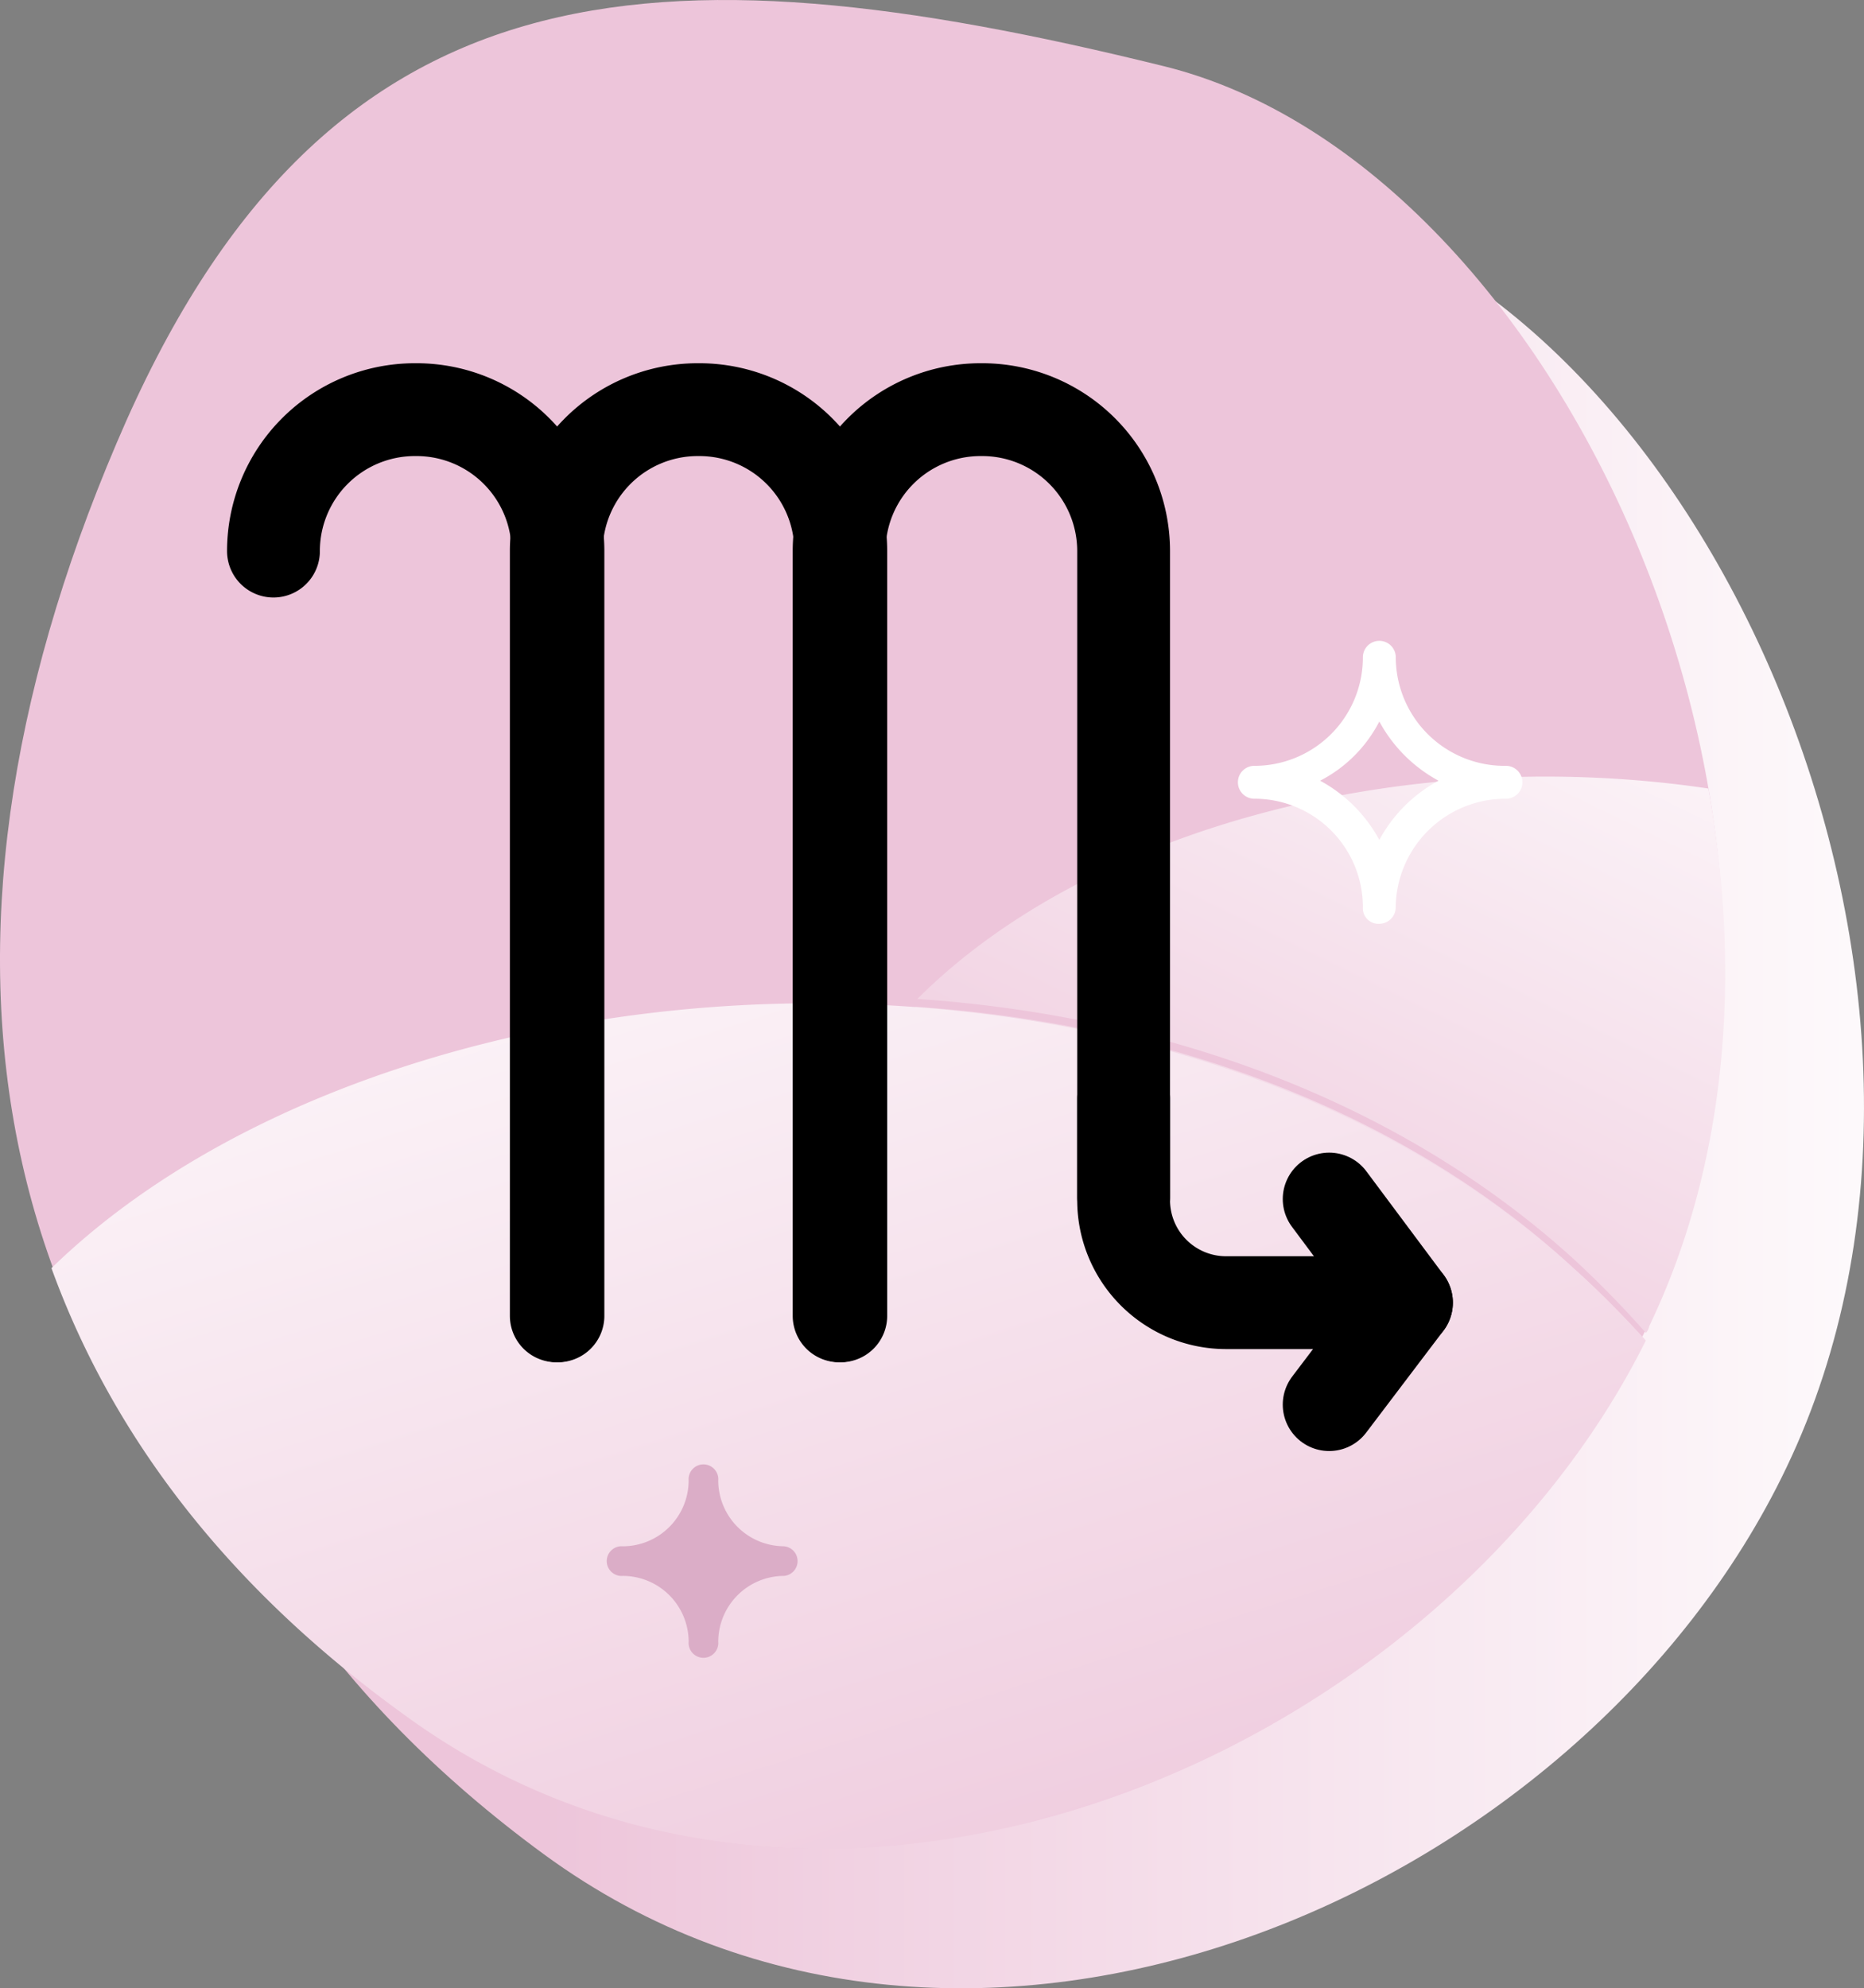 <svg id="_8_Scorpio_2" data-name="8_Scorpio_2" xmlns="http://www.w3.org/2000/svg" xmlns:xlink="http://www.w3.org/1999/xlink" width="100.412" height="107.096" viewBox="0 0 100.412 107.096">
  <rect x="0" y="0" width="100.412" height="107.096" fill="#808080" stroke="none"/>
  <defs>
    <linearGradient id="linear-gradient" y1="0.5" x2="1" y2="0.5" gradientUnits="objectBoundingBox">
      <stop offset="0.25" stop-color="#edc5da"/>
      <stop offset="1" stop-color="#fff"/>
    </linearGradient>
    <linearGradient id="linear-gradient-2" x1="-0.427" y1="1.973" x2="1.111" y2="-0.261" gradientUnits="objectBoundingBox">
      <stop offset="0.394" stop-color="#edc5da"/>
      <stop offset="1" stop-color="#fff"/>
    </linearGradient>
    <linearGradient id="linear-gradient-3" x1="-0.032" y1="1.06" x2="1.182" y2="-0.419" xlink:href="#linear-gradient-2"/>
    <linearGradient id="linear-gradient-4" x1="-0.065" y1="-0.63" x2="1.42" y2="2.144" gradientUnits="objectBoundingBox">
      <stop offset="0.125" stop-color="#fff"/>
      <stop offset="0.606" stop-color="#edc5da"/>
    </linearGradient>
  </defs>
  <path id="Path_80" data-name="Path 80" d="M85.866,22.977c21.724,5.364,38.263,42.373,26.015,67.94-11,23.064-44.163,37.546-66.96,20.829S17.743,70.714,29.455,43.27C40.54,17.166,58.331,16.183,85.866,22.977Z" transform="translate(-15.641 -11.883)" fill="url(#linear-gradient)"/>
  <path id="Path_81" data-name="Path 81" d="M77.366,14.477c21.724,5.364,38.263,42.373,26.015,67.94-11,23.064-44.163,37.546-66.96,20.829S9.243,62.214,20.955,34.77C32.04,8.666,49.831,7.683,77.366,14.477Z" transform="translate(-14.67 -10.912)" fill="#edc5da"/>
  <path id="Path_82" data-name="Path 82" d="M69.5,69.556c13.022.886,25.777,5.315,35.344,14a55.376,55.376,0,0,1,3.9,3.986.672.672,0,0,0,.177-.354c4.252-8.858,4.961-19.134,3.189-28.966C95.986,55.826,78.8,60.255,69.5,69.556Z" transform="translate(-20.082 -15.75)" fill="url(#linear-gradient-2)"/>
  <path id="Path_83" data-name="Path 83" d="M102.694,85.1c-9.478-8.681-22.323-13.11-35.344-14a26.264,26.264,0,0,0-3.986,5.049c-8.947,14.97-13.907,27.372-11.161,38.8,20.817,5.846,45.088-7.087,54.389-25.955A53.931,53.931,0,0,0,102.694,85.1Z" transform="translate(-18.02 -16.879)" fill="url(#linear-gradient-3)"/>
  <path id="Path_84" data-name="Path 84" d="M99.662,85.073c-9.573-8.681-22.545-13.11-35.7-14C46.25,69.837,28.089,75.152,17.8,85.162c3.31,9.124,9.573,17.273,19.056,24.094a36.889,36.889,0,0,0,11.9,5.758c21.025,5.846,45.538-7.087,54.932-25.955C102.346,87.642,101.093,86.313,99.662,85.073Z" transform="translate(-15.028 -16.856)" fill="url(#linear-gradient-4)"/>
  <path id="Path_85" data-name="Path 85" d="M96.818,64.736a.837.837,0,0,1-.886-.886A5.841,5.841,0,0,0,90.086,58a.886.886,0,0,1,0-1.772,5.841,5.841,0,0,0,5.846-5.846.886.886,0,0,1,1.772,0,5.86,5.86,0,0,0,5.935,5.846.886.886,0,0,1,0,1.772A5.917,5.917,0,0,0,97.7,63.85.888.888,0,0,1,96.818,64.736Zm-3.189-7.707a7.9,7.9,0,0,1,3.189,3.189,7.9,7.9,0,0,1,3.189-3.189,7.9,7.9,0,0,1-3.189-3.189A7.391,7.391,0,0,1,93.629,57.029Z" transform="translate(-22.515 -14.978)" fill="#fff"/>
  <g id="Group_10" data-name="Group 10" transform="translate(14.731 22.065)">
    <path id="Path_86" data-name="Path 86" d="M48.5,84.209V43.018A7.618,7.618,0,0,1,56.118,35.4h.089a7.618,7.618,0,0,1,7.618,7.618V84.209" transform="translate(-33.264 -35.4)" fill="none" stroke="#000" stroke-linecap="round" stroke-linejoin="round" stroke-miterlimit="10" stroke-width="5"/>
    <path id="Path_87" data-name="Path 87" d="M65.7,84.209V43.018A7.618,7.618,0,0,1,73.318,35.4h.089a7.618,7.618,0,0,1,7.618,7.618V77.831" transform="translate(-35.228 -35.4)" fill="none" stroke="#000" stroke-linecap="round" stroke-linejoin="round" stroke-miterlimit="10" stroke-width="5"/>
    <path id="Path_88" data-name="Path 88" d="M31.3,43.018A7.618,7.618,0,0,1,38.918,35.4h.089a7.618,7.618,0,0,1,7.618,7.618V84.209" transform="translate(-31.3 -35.4)" fill="none" stroke="#000" stroke-linecap="round" stroke-linejoin="round" stroke-miterlimit="10" stroke-width="5"/>
    <path id="Path_89" data-name="Path 89" d="M98.236,88.284H88.492A5.52,5.52,0,0,1,83,82.792V77.3" transform="translate(-37.203 -40.184)" fill="none" stroke="#000" stroke-linecap="round" stroke-linejoin="round" stroke-miterlimit="10" stroke-width="5"/>
    <path id="Path_90" data-name="Path 90" d="M95.5,94.473l4.163-5.492L95.5,83.4" transform="translate(-38.63 -40.881)" fill="none" stroke="#000" stroke-linecap="round" stroke-linejoin="round" stroke-miterlimit="10" stroke-width="5"/>
  </g>
  <path id="Path_91" data-name="Path 91" d="M60.778,103.541A3.554,3.554,0,0,1,57.235,100a.8.8,0,1,0-1.594,0,3.554,3.554,0,0,1-3.543,3.543.8.8,0,1,0,0,1.594,3.554,3.554,0,0,1,3.543,3.543.8.8,0,1,0,1.594,0,3.554,3.554,0,0,1,3.543-3.543.8.8,0,0,0,0-1.594Z" transform="translate(-18.544 -20.255)" fill="#dbadc7"/>
</svg>
